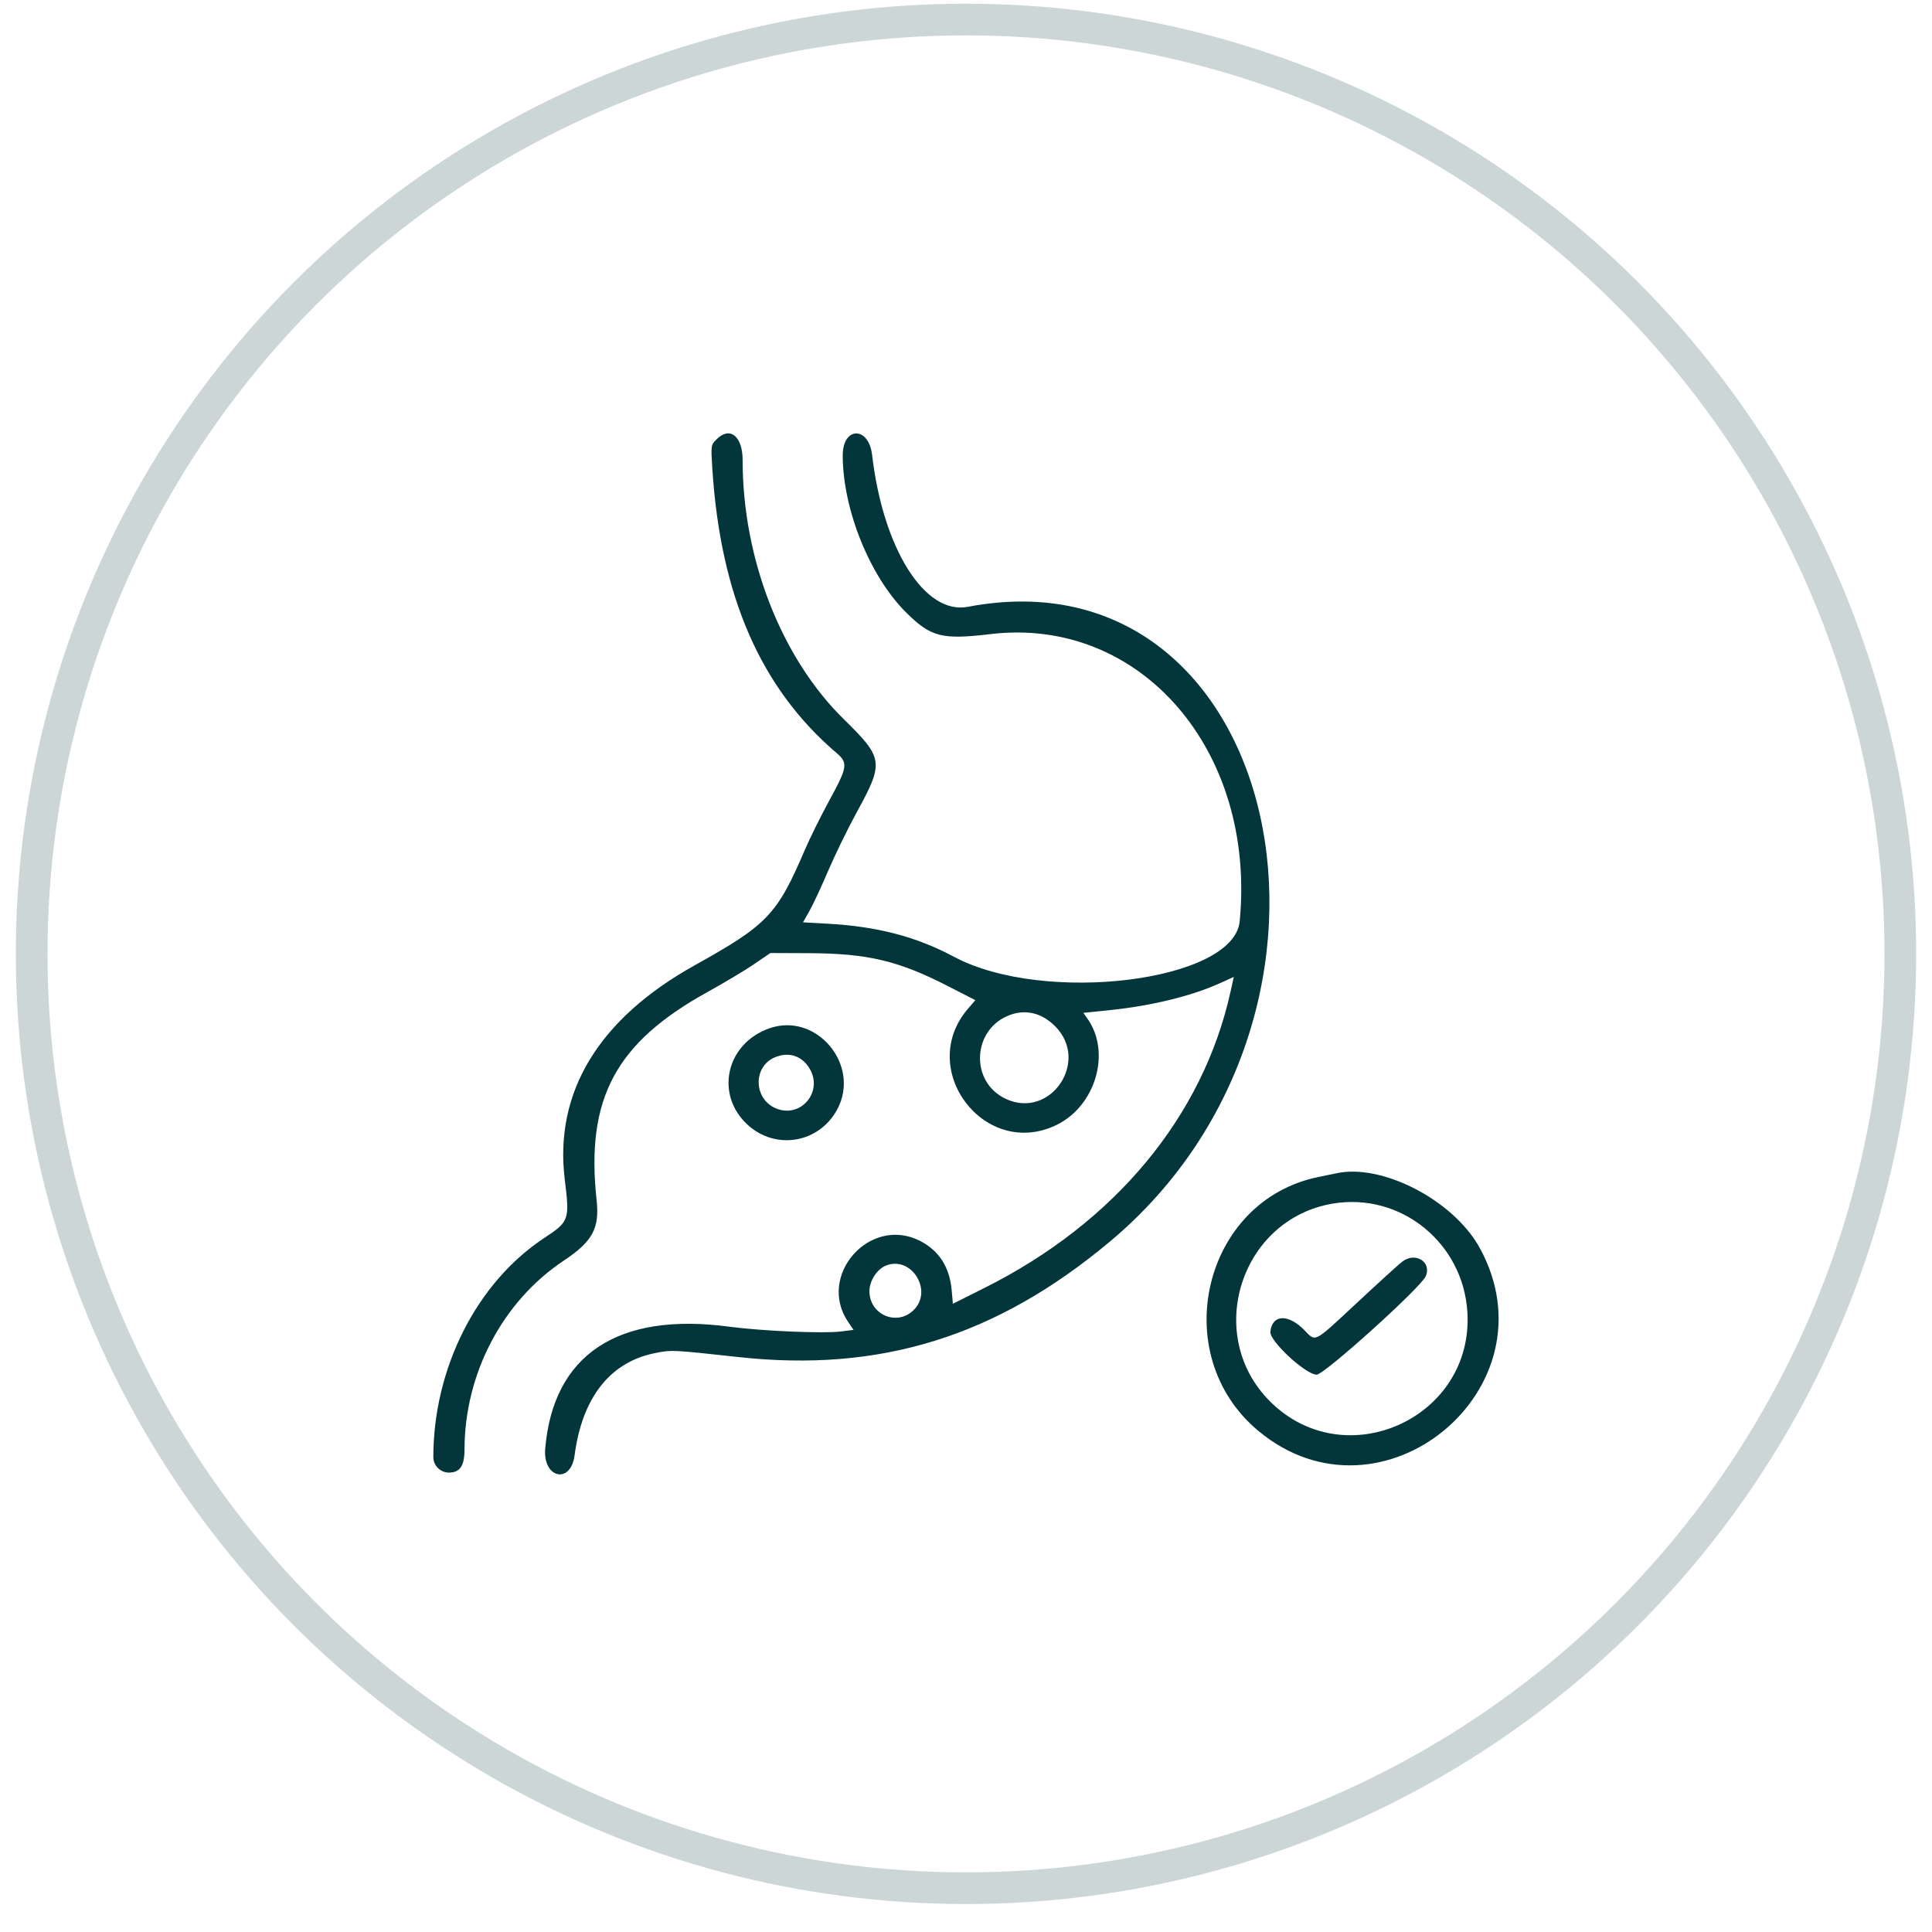 <svg xmlns="http://www.w3.org/2000/svg" fill="none" viewBox="0 0 61 61" height="61" width="61">
<circle stroke="#02363A" r="29.5" cy="30.117" cx="30.5" opacity="0.2"></circle>
<path fill="#02363A" d="M22.626 13.869C22.445 14.049 22.444 14.059 22.491 14.8C22.75 18.828 24.022 21.736 26.418 23.779C26.779 24.088 26.759 24.222 26.19 25.263C25.922 25.754 25.573 26.457 25.416 26.824C24.535 28.883 24.234 29.198 21.936 30.477C18.9 32.167 17.493 34.487 17.832 37.244C17.989 38.521 17.974 38.566 17.18 39.09C15.048 40.498 13.682 43.202 13.682 46.01C13.682 46.274 13.906 46.495 14.173 46.495C14.521 46.495 14.665 46.284 14.666 45.774C14.668 43.37 15.865 41.09 17.802 39.801C18.71 39.197 18.934 38.783 18.837 37.892C18.49 34.692 19.431 32.926 22.343 31.319C22.853 31.037 23.508 30.646 23.798 30.449L24.325 30.09L25.519 30.095C27.396 30.102 28.364 30.331 29.941 31.141L30.795 31.579L30.568 31.842C28.91 33.761 31.096 36.629 33.367 35.514C34.6 34.908 35.086 33.222 34.333 32.159L34.205 31.98L35.026 31.895C36.353 31.759 37.616 31.451 38.525 31.04L38.955 30.845L38.852 31.311C37.98 35.255 35.196 38.607 31.082 40.665L30.086 41.164L30.046 40.721C29.981 40.003 29.644 39.483 29.048 39.179C27.467 38.372 25.783 40.271 26.779 41.738L26.949 41.989L26.553 42.039C25.993 42.109 24.063 42.026 23.025 41.888C19.507 41.418 17.466 42.771 17.214 45.74C17.135 46.675 18.022 46.875 18.142 45.949C18.377 44.145 19.251 43.02 20.644 42.73C21.193 42.615 21.213 42.616 23.306 42.846C27.794 43.34 31.466 42.199 35.052 39.194C43.75 31.906 40.464 17.264 30.555 19.16C29.198 19.419 27.882 17.328 27.535 14.361C27.428 13.45 26.608 13.464 26.608 14.377C26.609 16.092 27.469 18.214 28.622 19.351C29.399 20.116 29.741 20.203 31.28 20.02C36.002 19.461 39.663 23.686 39.141 29.091C38.957 30.989 32.97 31.731 30.121 30.209C28.933 29.574 27.708 29.253 26.139 29.165L25.354 29.121L25.561 28.756C25.674 28.554 25.94 27.984 26.151 27.488C26.363 26.992 26.77 26.158 27.057 25.634C27.913 24.07 27.894 23.936 26.648 22.714C24.67 20.777 23.447 17.645 23.447 14.523C23.447 13.771 23.044 13.45 22.626 13.869ZM31.912 32.037C30.69 32.464 30.6 34.169 31.771 34.702C33.178 35.341 34.413 33.501 33.315 32.403C32.903 31.991 32.41 31.863 31.912 32.037ZM24.282 32.471C22.921 32.957 22.565 34.558 23.605 35.513C24.489 36.324 25.854 36.094 26.429 35.038C27.194 33.633 25.776 31.937 24.282 32.471ZM24.453 33.389C23.774 33.685 23.792 34.682 24.482 34.988C25.272 35.337 26.01 34.472 25.557 33.73C25.312 33.328 24.893 33.198 24.453 33.389ZM42.169 37.05C42.092 37.068 41.855 37.117 41.642 37.159C37.992 37.888 36.829 42.754 39.726 45.174C43.606 48.416 49.155 43.834 46.719 39.399C45.889 37.889 43.62 36.717 42.169 37.05ZM42.085 38.001C39.168 38.488 38.002 42.15 40.097 44.245C42.464 46.612 46.529 44.779 46.331 41.436C46.201 39.241 44.227 37.644 42.085 38.001ZM44.269 39.838C44.157 39.925 43.514 40.51 42.84 41.138C41.46 42.423 41.553 42.375 41.19 42.003C40.673 41.474 40.166 41.496 40.11 42.05C40.081 42.342 41.228 43.403 41.572 43.403C41.812 43.403 44.849 40.664 45.012 40.301C45.217 39.845 44.685 39.513 44.269 39.838ZM27.972 39.959C27.688 40.074 27.451 40.44 27.451 40.765C27.451 41.515 28.325 41.886 28.852 41.359C29.468 40.744 28.772 39.636 27.972 39.959Z" clip-rule="evenodd" fill-rule="evenodd"></path>
</svg>

